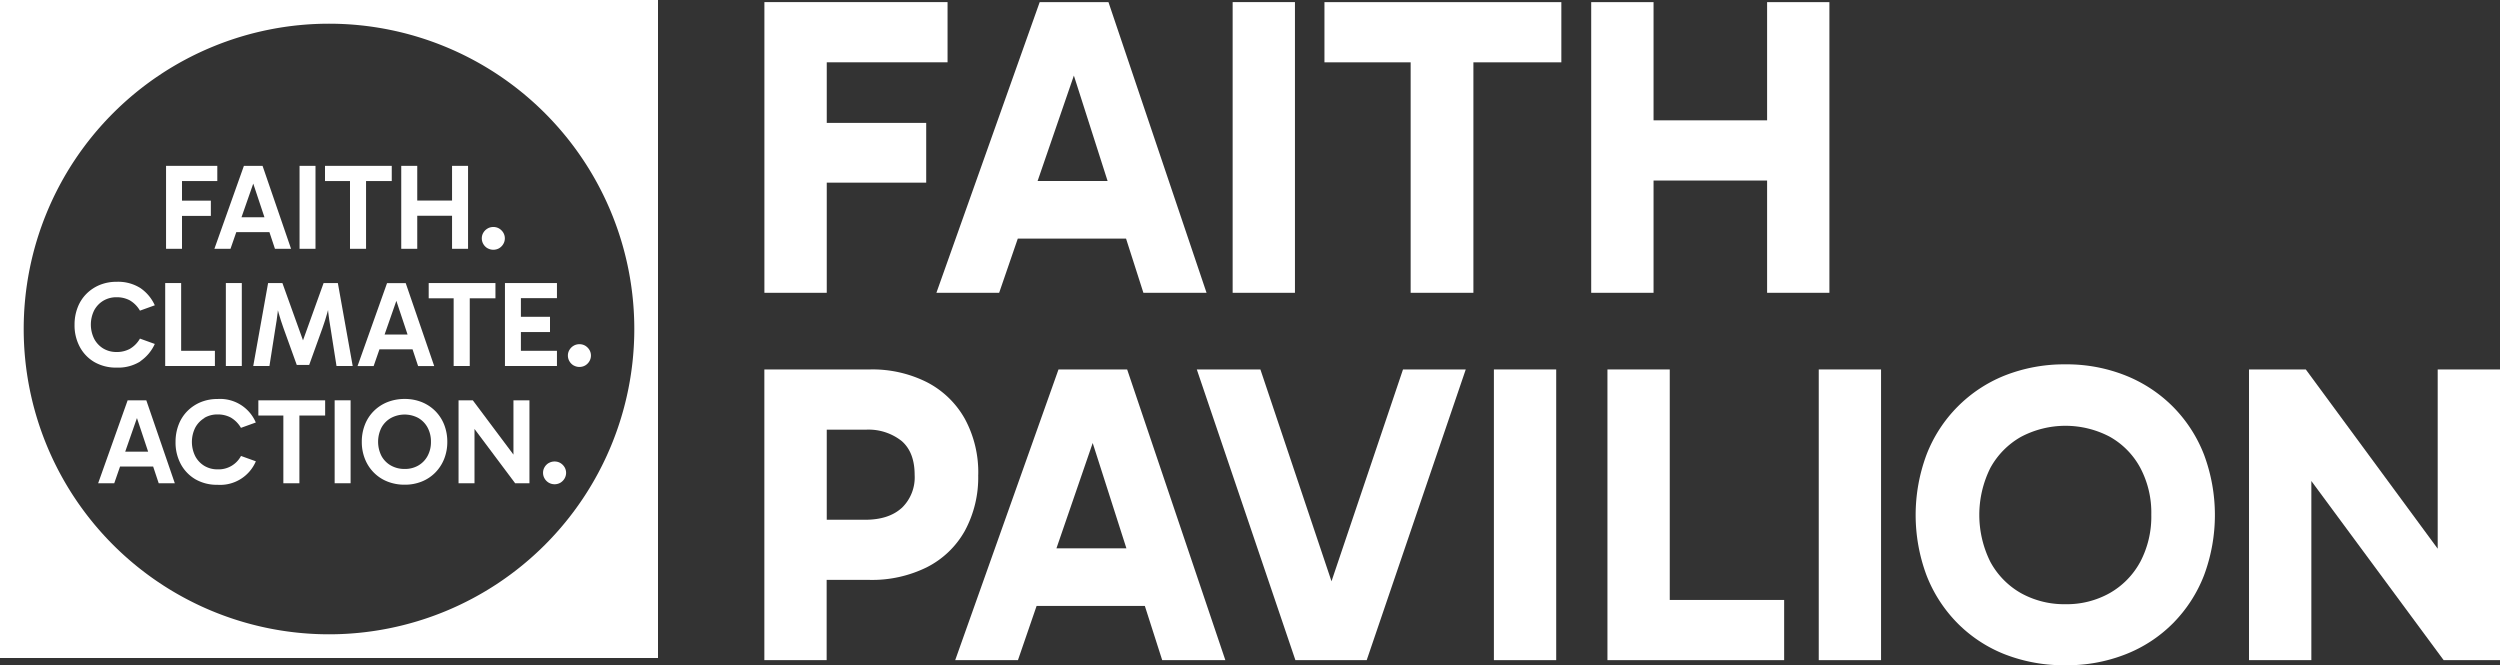 <svg id="Group_2" data-name="Group 2" xmlns="http://www.w3.org/2000/svg" xmlns:xlink="http://www.w3.org/1999/xlink" width="500" height="133.06" viewBox="0 0 500 133.06">
  <rect x="0" y="0" width="500" height="133.06" fill="#333333" stroke="none"/>
  <defs>
    <clipPath id="clip-path">
      <rect id="Rectangle_7" data-name="Rectangle 7" width="500" height="133.06" fill="#fff"/>
    </clipPath>
  </defs>
  <g id="Group_1" data-name="Group 1" clip-path="url(#clip-path)">
    <path id="Path_1" data-name="Path 1" d="M0,131.6H131.6V0H0ZM65.8,4.74A61.06,61.06,0,1,1,4.74,65.8,61.063,61.063,0,0,1,65.8,4.74" fill="#fff"/>
    <path id="Path_2" data-name="Path 2" d="M36.4,43.18h5.77V40.13H36.4V36.21h7.06V33.17H33.21V49.76H36.4Z" fill="#fff"/>
    <path id="Path_3" data-name="Path 3" d="M46.1,49.76l1.16-3.34h6.62l1.11,3.34h3.22l-5.7-16.59H48.78l-5.9,16.59Zm4.55-13.04,2.24,6.73H48.3Z" fill="#fff"/>
    <rect id="Rectangle_1" data-name="Rectangle 1" width="3.19" height="16.59" transform="translate(59.91 33.17)" fill="#fff"/>
    <path id="Path_4" data-name="Path 4" d="M70,49.76h3.21V36.21h5.14V33.17H65v3.04h5Z" fill="#fff"/>
    <path id="Path_5" data-name="Path 5" d="M83.45,43.15h6.96v6.61h3.2V33.17h-3.2v6.94H83.45V33.17h-3.2V49.76h3.2Z" fill="#fff"/>
    <path id="Path_6" data-name="Path 6" d="M97.52,49.65a2.354,2.354,0,0,0,2.3,0,2.357,2.357,0,0,0,.83-.83,2.226,2.226,0,0,0,0-2.3,2.5,2.5,0,0,0-.83-.82,2.264,2.264,0,0,0-1.17-.3,2.222,2.222,0,0,0-1.13.3,2.357,2.357,0,0,0-.84.82,2.139,2.139,0,0,0-.32,1.15,2.2,2.2,0,0,0,.32,1.16,2.3,2.3,0,0,0,.84.83Z" fill="#fff"/>
    <path id="Path_7" data-name="Path 7" d="M28.06,72.25a8.4,8.4,0,0,0,2.9-3.46l-2.97-1.07a5.564,5.564,0,0,1-2.05,2.07,5.461,5.461,0,0,1-2.63.61,5.048,5.048,0,0,1-2.64-.69,4.962,4.962,0,0,1-1.83-1.94,6.418,6.418,0,0,1,0-5.71,4.975,4.975,0,0,1,1.83-1.92,5.048,5.048,0,0,1,2.64-.69,5.461,5.461,0,0,1,2.63.61,5.638,5.638,0,0,1,2.05,2.07l2.97-1.07a8.323,8.323,0,0,0-2.9-3.46,8.342,8.342,0,0,0-4.75-1.24,8.742,8.742,0,0,0-3.36.63,8.116,8.116,0,0,0-2.67,1.78,7.811,7.811,0,0,0-1.75,2.72,9.407,9.407,0,0,0-.62,3.45,9.1,9.1,0,0,0,1.04,4.42,7.719,7.719,0,0,0,2.92,3.05,8.62,8.62,0,0,0,4.45,1.11,8.342,8.342,0,0,0,4.75-1.24Z" fill="#fff"/>
    <path id="Path_8" data-name="Path 8" d="M42.98,70.16H36.23V56.61H33.04V73.2h9.94Z" fill="#fff"/>
    <rect id="Rectangle_2" data-name="Rectangle 2" width="3.19" height="16.59" transform="translate(45.17 56.61)" fill="#fff"/>
    <path id="Path_9" data-name="Path 9" d="M56.47,56.61H53.62L50.65,73.2h3.24l1.19-7.58c.18-1.02.33-2.05.45-3.08.02-.16.03-.33.05-.49.05.19.1.4.16.59.28.97.59,1.95.95,2.96l2.66,7.38h2.49L64.5,65.6c.36-1.01.67-1.99.94-2.96.06-.2.11-.43.17-.64.02.18.03.36.05.54.12,1.03.27,2.06.45,3.08L67.3,73.2h3.24L67.57,56.61H64.72L60.6,68.07,56.48,56.61Z" fill="#fff"/>
    <path id="Path_10" data-name="Path 10" d="M75.89,69.87h6.62l1.11,3.34h3.22l-5.7-16.59H77.41l-5.9,16.59h3.22l1.16-3.34m3.38-9.7,2.24,6.73H76.92Z" fill="#fff"/>
    <path id="Path_11" data-name="Path 11" d="M93.95,73.2V59.66h5.14V56.61H85.74v3.05h4.99V73.2Z" fill="#fff"/>
    <path id="Path_12" data-name="Path 12" d="M111.39,70.16h-7.21V66.41H110V63.36h-5.82V59.63h7.21V56.61h-10.4V73.2h10.4Z" fill="#fff"/>
    <path id="Path_13" data-name="Path 13" d="M114.74,73.09a2.354,2.354,0,0,0,2.3,0,2.357,2.357,0,0,0,.83-.83,2.226,2.226,0,0,0,0-2.3,2.5,2.5,0,0,0-.83-.82,2.264,2.264,0,0,0-1.17-.3,2.222,2.222,0,0,0-1.13.3,2.357,2.357,0,0,0-.84.82,2.139,2.139,0,0,0-.32,1.15,2.2,2.2,0,0,0,.32,1.16,2.3,2.3,0,0,0,.84.83Z" fill="#fff"/>
    <path id="Path_14" data-name="Path 14" d="M24.01,93.31h6.62l1.11,3.34h3.22l-5.7-16.59H25.53l-5.9,16.59h3.22l1.16-3.34m3.38-9.7,2.24,6.73H25.04Z" fill="#fff"/>
    <path id="Path_15" data-name="Path 15" d="M40.87,83.58a5.048,5.048,0,0,1,2.64-.69,5.461,5.461,0,0,1,2.63.61,5.638,5.638,0,0,1,2.05,2.07l2.97-1.07a7.749,7.749,0,0,0-7.65-4.7,8.742,8.742,0,0,0-3.36.63,8.116,8.116,0,0,0-2.67,1.78,7.811,7.811,0,0,0-1.75,2.72,9.407,9.407,0,0,0-.62,3.45,9.1,9.1,0,0,0,1.04,4.42,7.788,7.788,0,0,0,2.92,3.05,8.594,8.594,0,0,0,4.45,1.11,7.749,7.749,0,0,0,7.65-4.7L48.2,91.19a5.058,5.058,0,0,1-4.68,2.68,5.048,5.048,0,0,1-2.64-.69,4.962,4.962,0,0,1-1.83-1.94,6.418,6.418,0,0,1,0-5.71,4.975,4.975,0,0,1,1.83-1.92Z" fill="#fff"/>
    <path id="Path_16" data-name="Path 16" d="M51.67,83.1h5V96.65h3.21V83.1h5.15V80.06H51.67Z" fill="#fff"/>
    <rect id="Rectangle_3" data-name="Rectangle 3" width="3.19" height="16.59" transform="translate(66.93 80.06)" fill="#fff"/>
    <path id="Path_17" data-name="Path 17" d="M87.05,82.2a8.141,8.141,0,0,0-2.7-1.78,9.036,9.036,0,0,0-3.41-.63,9.282,9.282,0,0,0-3.45.63,8.126,8.126,0,0,0-2.72,1.78,7.882,7.882,0,0,0-1.78,2.72,9.207,9.207,0,0,0-.63,3.45,9.014,9.014,0,0,0,.63,3.42,8.019,8.019,0,0,0,1.78,2.73,7.906,7.906,0,0,0,2.72,1.79,9.207,9.207,0,0,0,3.45.63,8.962,8.962,0,0,0,3.41-.63,7.919,7.919,0,0,0,2.7-1.79,8.169,8.169,0,0,0,1.78-2.73,9.125,9.125,0,0,0,.63-3.42,9.282,9.282,0,0,0-.63-3.45,8.126,8.126,0,0,0-1.78-2.72m-1.54,9a4.883,4.883,0,0,1-1.86,1.91,5.283,5.283,0,0,1-2.72.68,5.486,5.486,0,0,1-2.74-.68A4.889,4.889,0,0,1,76.3,91.2a6.291,6.291,0,0,1,0-5.69,4.888,4.888,0,0,1,1.89-1.91,5.783,5.783,0,0,1,5.46-.01,4.882,4.882,0,0,1,1.86,1.91,5.843,5.843,0,0,1,.68,2.86,5.764,5.764,0,0,1-.68,2.84" fill="#fff"/>
    <path id="Path_18" data-name="Path 18" d="M102.69,90.92,94.56,80.06H91.71V96.65H94.9V85.79l8.13,10.86h2.86V80.06h-3.2Z" fill="#fff"/>
    <path id="Path_19" data-name="Path 19" d="M109.77,92.59a2.278,2.278,0,0,0-.84.82,2.139,2.139,0,0,0-.32,1.15,2.2,2.2,0,0,0,.32,1.16,2.3,2.3,0,0,0,.84.83,2.354,2.354,0,0,0,2.3,0,2.357,2.357,0,0,0,.83-.83,2.226,2.226,0,0,0,0-2.3,2.5,2.5,0,0,0-.83-.82,2.264,2.264,0,0,0-1.17-.3,2.222,2.222,0,0,0-1.13.3Z" fill="#fff"/>
    <path id="Path_20" data-name="Path 20" d="M165.35,36.53h19.89V24.58H165.35V12.46h24.16V.42H152.88V58.56h12.47Z" fill="#fff"/>
    <path id="Path_21" data-name="Path 21" d="M199.83,58.56l3.73-10.84h21.65l3.47,10.84h12.63L221.69.42H207.94L187.28,58.56h12.55m14.95-43.43,6.74,21.07h-14l7.25-21.07Z" fill="#fff"/>
    <rect id="Rectangle_4" data-name="Rectangle 4" width="12.46" height="58.14" transform="translate(246.53 0.42)" fill="#fff"/>
    <path id="Path_22" data-name="Path 22" d="M264.89,12.46h17.24v46.1h12.55V12.46h17.59V.42H264.89Z" fill="#fff"/>
    <path id="Path_23" data-name="Path 23" d="M330.71,36.11h22.71V58.56h12.46V.42H353.42V24.07H330.71V.42H318.24V58.56h12.47Z" fill="#fff"/>
    <path id="Path_24" data-name="Path 24" d="M195.65,94.98a22.435,22.435,0,0,0-2.69-11.23,18.281,18.281,0,0,0-7.56-7.3,24.2,24.2,0,0,0-11.44-2.56H152.87v58.14h12.46V115.98h8.62a24.673,24.673,0,0,0,11.4-2.52,17.99,17.99,0,0,0,7.6-7.26,22.409,22.409,0,0,0,2.69-11.23Zm-15.32,6.62q-2.61,2.355-7.3,2.35h-7.68V85.94h7.77a10.665,10.665,0,0,1,7.21,2.26c1.74,1.51,2.6,3.77,2.6,6.79a8.478,8.478,0,0,1-2.6,6.62Z" fill="#fff"/>
    <path id="Path_25" data-name="Path 25" d="M211.7,73.89l-20.66,58.14h12.55l3.73-10.84h21.65l3.47,10.84h12.63L225.43,73.89H211.7Zm-.41,35.77,7.25-21.06,6.74,21.06H211.29Z" fill="#fff"/>
    <path id="Path_26" data-name="Path 26" d="M266.3,116.26,252.08,73.89H239.36l19.72,58.14h14.26l19.81-58.14H280.6Z" fill="#fff"/>
    <rect id="Rectangle_5" data-name="Rectangle 5" width="12.46" height="58.14" transform="translate(298.78 73.89)" fill="#fff"/>
    <path id="Path_27" data-name="Path 27" d="M333.95,73.89H321.49v58.14h35.34V119.99H333.95Z" fill="#fff"/>
    <rect id="Rectangle_6" data-name="Rectangle 6" width="12.46" height="58.14" transform="translate(363.75 73.89)" fill="#fff"/>
    <path id="Path_28" data-name="Path 28" d="M434.61,81.36a28,28,0,0,0-9.52-6.27,31.775,31.775,0,0,0-11.99-2.22,32.342,32.342,0,0,0-12.12,2.22,27.822,27.822,0,0,0-15.67,15.83,34.559,34.559,0,0,0,0,24.16,28.012,28.012,0,0,0,6.19,9.56,27.488,27.488,0,0,0,9.48,6.23,32.484,32.484,0,0,0,12.12,2.18,31.909,31.909,0,0,0,11.99-2.18,27.465,27.465,0,0,0,9.52-6.23,28.011,28.011,0,0,0,6.19-9.56,34.559,34.559,0,0,0,0-24.16,28.011,28.011,0,0,0-6.19-9.56m-6.57,31.03a15.827,15.827,0,0,1-6.1,6.23,17.507,17.507,0,0,1-8.84,2.22,17.808,17.808,0,0,1-8.92-2.22,15.892,15.892,0,0,1-6.1-6.23,21.053,21.053,0,0,1,0-18.82,15.921,15.921,0,0,1,6.1-6.19,19.022,19.022,0,0,1,17.76-.04,15.594,15.594,0,0,1,6.1,6.19,19.089,19.089,0,0,1,2.22,9.39,19.445,19.445,0,0,1-2.22,9.48Z" fill="#fff"/>
    <path id="Path_29" data-name="Path 29" d="M487.54,73.89v35.85L461.16,73.89H449.8v58.14h12.47V96.2l26.46,35.83H500V73.89Z" fill="#fff"/>
  </g>
</svg>
